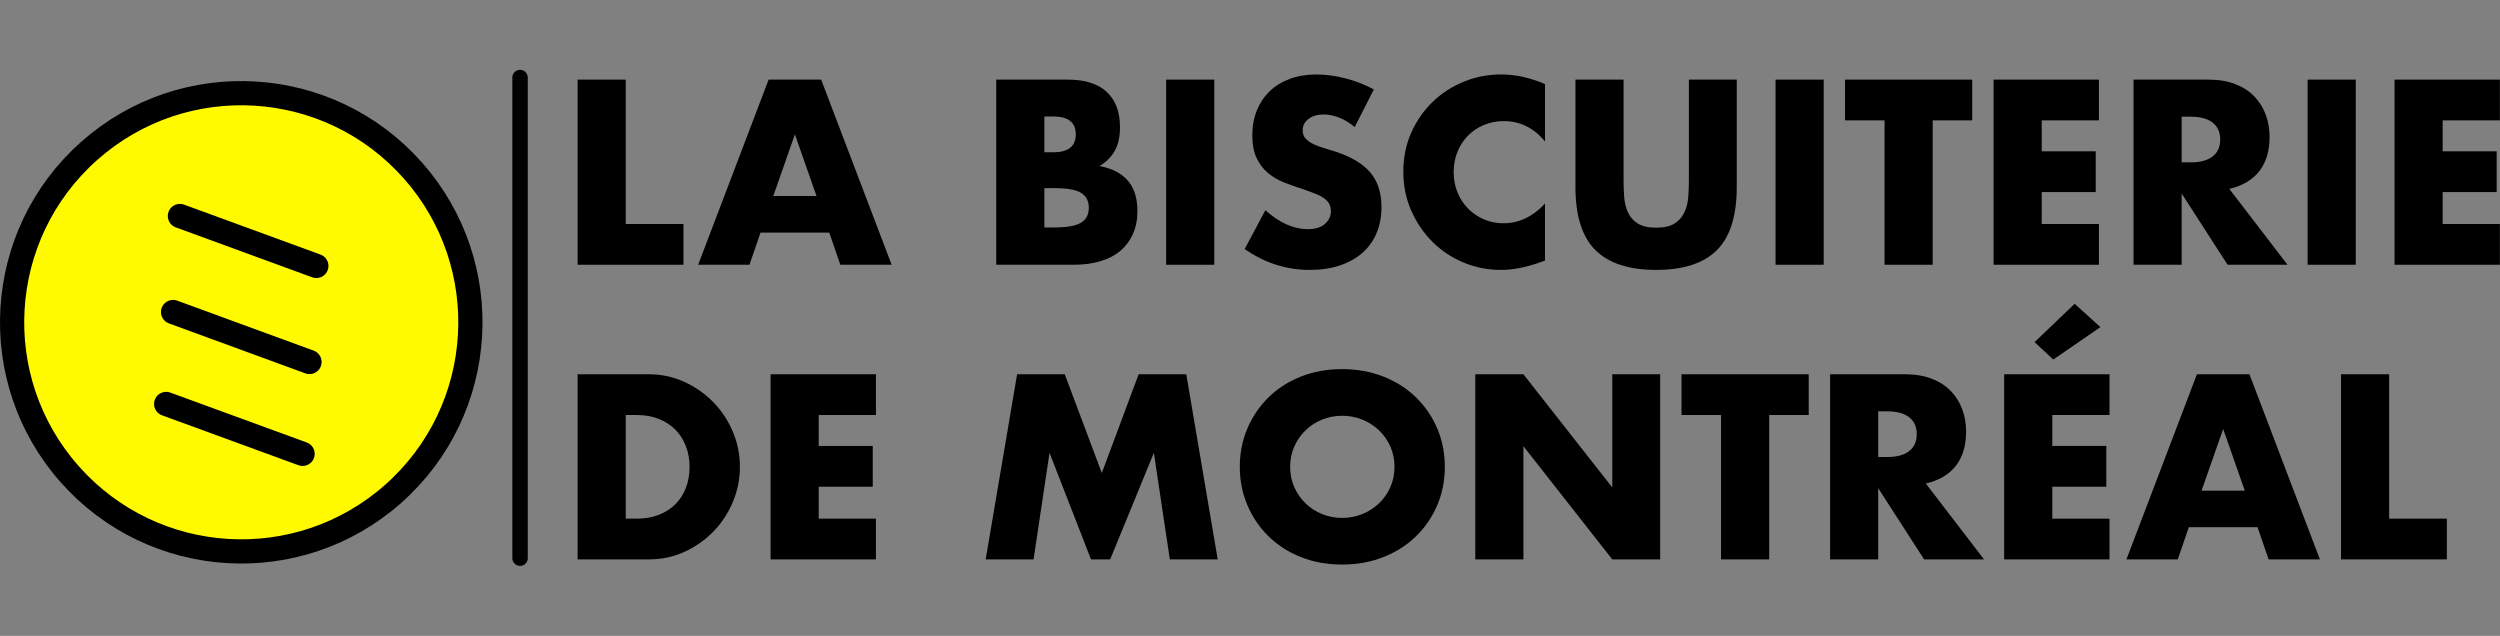 <svg style="fill-rule:evenodd;clip-rule:evenodd;stroke-linecap:round;stroke-linejoin:round;" xml:space="preserve" xmlns:xlink="http://www.w3.org/1999/xlink" xmlns="http://www.w3.org/2000/svg" version="1.1" viewBox="0 0 2013 512" height="100%" width="100%"><rect x="0" y="0" width="2013" height="512" fill="#808080" stroke="none"/><g id="Layer-1"><path style="fill:#fffa00;fill-rule:nonzero;stroke:#000;stroke-width:19.49px;" d="M332.355,137.185c-67.563,-76.271 -184.175,-83.35 -260.446,-15.754c-76.3,67.562 -83.317,184.175 -15.754,260.446c67.562,76.237 184.175,83.316 260.446,15.754c76.3,-67.596 83.316,-184.175 15.787,-260.446l-0.033,-0Z"></path><path style="fill:none;fill-rule:nonzero;stroke:#000;stroke-width:19.49px;" d="M133.789,325.259l109.858,40.18"></path><path style="fill:none;fill-rule:nonzero;stroke:#000;stroke-width:19.49px;" d="M139.343,251.232l109.858,40.245"></path><path style="fill:none;fill-rule:nonzero;stroke:#000;stroke-width:19.49px;" d="M144.865,173.923l109.858,40.212"></path><path style="fill-rule:nonzero;" d="M503.837,64.109l-0,116.246l46.462,0l0,32.821l-85.212,0l-0,-149.067l38.75,0Z"></path><path style="fill-rule:nonzero;" d="M657.452,157.819l-17.396,-49.621l-17.4,49.621l34.796,-0Zm10.279,29.458l-55.354,-0l-8.9,25.9l-41.321,-0l56.746,-149.067l42.304,0l56.746,149.067l-41.321,-0l-8.9,-25.9Z"></path><path style="fill-rule:nonzero;" d="M840.918,183.128l8.504,-0c9.75,-0 16.737,-1.254 20.954,-3.759c4.217,-2.5 6.325,-6.525 6.325,-12.058c0,-5.537 -2.108,-9.558 -6.325,-12.058c-4.217,-2.504 -11.204,-3.759 -20.954,-3.759l-8.504,0l-0,31.634Zm-0,-60.5l7.116,-0c12.125,-0 18.192,-4.809 18.192,-14.429c0,-9.621 -6.067,-14.434 -18.192,-14.434l-7.116,0l-0,28.863Zm-38.75,-58.517l57.729,0c13.708,0 24.121,3.296 31.237,9.883c7.117,6.592 10.68,16.08 10.68,28.471c-0,7.509 -1.355,13.738 -4.055,18.679c-2.704,4.946 -6.82,9.13 -12.358,12.559c5.538,1.054 10.246,2.666 14.138,4.841c3.883,2.171 7.05,4.842 9.491,8.009c2.438,3.158 4.179,6.721 5.238,10.675c1.054,3.95 1.579,8.171 1.579,12.65c-0,6.991 -1.221,13.183 -3.658,18.583c-2.438,5.408 -5.863,9.958 -10.28,13.646c-4.416,3.687 -9.783,6.458 -16.112,8.304c-6.325,1.846 -13.446,2.767 -21.354,2.767l-62.275,-0l-0,-149.067Z"></path><rect height="149.067" width="38.75" y="64.11" x="938.976"></rect><path style="fill-rule:nonzero;" d="M1090.82,102.264c-4.221,-3.425 -8.437,-5.962 -12.654,-7.612c-4.221,-1.646 -8.304,-2.471 -12.258,-2.471c-5.013,0 -9.096,1.188 -12.259,3.563c-3.162,2.37 -4.746,5.466 -4.746,9.287c0,2.642 0.792,4.813 2.375,6.525c1.58,1.717 3.655,3.2 6.225,4.45c2.571,1.254 5.467,2.338 8.7,3.263c3.23,0.925 6.425,1.912 9.588,2.966c12.658,4.221 21.912,9.85 27.783,16.904c5.863,7.05 8.796,16.242 8.796,27.58c0,7.645 -1.287,14.562 -3.858,20.758c-2.567,6.192 -6.325,11.5 -11.267,15.917c-4.946,4.416 -11.008,7.837 -18.192,10.275c-7.183,2.437 -15.32,3.658 -24.416,3.658c-18.85,-0 -36.313,-5.6 -52.392,-16.804l16.608,-31.238c5.8,5.142 11.534,8.967 17.2,11.471c5.667,2.5 11.271,3.754 16.805,3.754c6.329,0 11.037,-1.446 14.137,-4.35c3.096,-2.896 4.646,-6.191 4.646,-9.887c-0,-2.238 -0.396,-4.184 -1.188,-5.829c-0.791,-1.65 -2.108,-3.163 -3.954,-4.546c-1.846,-1.388 -4.25,-2.671 -7.216,-3.859c-2.963,-1.183 -6.559,-2.5 -10.775,-3.954c-5.009,-1.579 -9.917,-3.325 -14.725,-5.237c-4.817,-1.909 -9.1,-4.45 -12.855,-7.613c-3.754,-3.162 -6.787,-7.15 -9.095,-11.962c-2.305,-4.809 -3.459,-10.9 -3.459,-18.288c0,-7.379 1.217,-14.066 3.659,-20.066c2.437,-5.996 5.862,-11.134 10.279,-15.417c4.416,-4.288 9.821,-7.613 16.212,-9.988c6.392,-2.37 13.542,-3.558 21.45,-3.558c7.384,0 15.092,1.025 23.134,3.063c8.037,2.045 15.75,5.041 23.133,8.995l-15.421,30.25Z"></path><path style="fill-rule:nonzero;" d="M1244.04,113.93c-8.967,-10.937 -20.042,-16.408 -33.217,-16.408c-5.8,-0 -11.171,1.054 -16.113,3.158c-4.941,2.113 -9.195,4.979 -12.75,8.604c-3.562,3.625 -6.362,7.942 -8.404,12.95c-2.046,5.009 -3.062,10.413 -3.062,16.213c-0,5.929 1.016,11.4 3.062,16.408c2.042,5.009 4.875,9.359 8.5,13.046c3.625,3.696 7.875,6.592 12.754,8.7c4.871,2.113 10.146,3.167 15.813,3.167c12.387,-0 23.529,-5.275 33.417,-15.817l-0,45.867l-3.955,1.383c-5.933,2.108 -11.466,3.658 -16.612,4.646c-5.138,0.987 -10.213,1.479 -15.221,1.479c-10.283,0 -20.133,-1.942 -29.558,-5.829c-9.421,-3.888 -17.725,-9.358 -24.909,-16.408c-7.187,-7.05 -12.95,-15.425 -17.295,-25.109c-4.35,-9.687 -6.53,-20.266 -6.53,-31.733c0,-11.467 2.142,-21.975 6.425,-31.533c4.284,-9.555 10.017,-17.796 17.2,-24.713c7.188,-6.921 15.525,-12.325 25.013,-16.212c9.487,-3.884 19.437,-5.834 29.854,-5.834c5.929,0 11.763,0.625 17.496,1.879c5.733,1.255 11.762,3.2 18.092,5.83l-0,46.266Z"></path><path style="fill-rule:nonzero;" d="M1307.3,64.109l0,81.059c0,4.35 0.163,8.796 0.492,13.341c0.329,4.55 1.321,8.671 2.967,12.359c1.65,3.691 4.254,6.696 7.808,8.996c3.563,2.308 8.571,3.458 15.029,3.458c6.454,-0 11.434,-1.15 14.929,-3.458c3.484,-2.3 6.088,-5.305 7.809,-8.996c1.708,-3.688 2.733,-7.809 3.062,-12.359c0.325,-4.545 0.492,-8.991 0.492,-13.341l-0,-81.059l38.554,0l0,86.396c0,23.2 -5.304,40.134 -15.912,50.813c-10.613,10.671 -26.925,16.008 -48.934,16.008c-22.016,0 -38.358,-5.337 -49.033,-16.008c-10.675,-10.679 -16.013,-27.613 -16.013,-50.813l0,-86.396l38.75,0Z"></path><rect height="149.067" width="38.75" y="64.11" x="1429.68"></rect><path style="fill-rule:nonzero;" d="M1556.2,96.926l-0,116.25l-38.75,0l-0,-116.25l-31.829,0l-0,-32.817l102.412,0l0,32.817l-31.833,0Z"></path><path style="fill-rule:nonzero;" d="M1690.05,96.926l-46.062,0l-0,24.913l43.491,-0l0,32.816l-43.491,0l-0,25.7l46.062,0l0,32.821l-84.812,0l-0,-149.067l84.812,0l0,32.817Z"></path><path style="fill-rule:nonzero;" d="M1756.68,130.735l7.312,0c7.646,0 13.509,-1.583 17.6,-4.746c4.08,-3.162 6.125,-7.708 6.125,-13.641c0,-5.934 -2.045,-10.479 -6.125,-13.642c-4.091,-3.162 -9.954,-4.746 -17.6,-4.746l-7.312,0l-0,36.775Zm85.208,82.442l-48.237,-0l-36.971,-57.338l-0,57.338l-38.754,-0l-0,-149.067l60.304,0c8.304,0 15.55,1.217 21.746,3.654c6.196,2.442 11.304,5.767 15.321,9.984c4.02,4.221 7.054,9.096 9.095,14.633c2.042,5.533 3.063,11.467 3.063,17.792c-0,11.337 -2.733,20.529 -8.2,27.583c-5.475,7.05 -13.542,11.825 -24.221,14.329l46.854,61.092Z"></path><rect height="149.067" width="38.754" y="64.11" x="1858.1"></rect><path style="fill-rule:nonzero;" d="M2012.9,96.926l-46.067,0l0,24.913l43.496,-0l-0,32.816l-43.496,0l0,25.7l46.067,0l-0,32.821l-84.817,0l0,-149.067l84.817,0l-0,32.817Z"></path><path style="fill-rule:nonzero;" d="M503.837,417.604l8.896,0c6.725,0 12.721,-1.05 17.991,-3.162c5.271,-2.108 9.721,-5.008 13.346,-8.7c3.625,-3.683 6.392,-8.071 8.304,-13.146c1.909,-5.075 2.867,-10.642 2.867,-16.708c0,-5.929 -0.987,-11.467 -2.967,-16.604c-1.975,-5.138 -4.775,-9.555 -8.4,-13.246c-3.629,-3.692 -8.075,-6.592 -13.345,-8.7c-5.275,-2.109 -11.205,-3.163 -17.796,-3.163l-8.896,0l-0,83.429Zm-38.75,-116.245l57.333,-0c10.15,-0 19.675,2.041 28.571,6.125c8.896,4.087 16.671,9.52 23.329,16.308c6.654,6.792 11.892,14.704 15.717,23.729c3.821,9.029 5.733,18.483 5.733,28.367c0,9.758 -1.879,19.15 -5.633,28.175c-3.758,9.029 -8.967,16.971 -15.621,23.825c-6.654,6.854 -14.429,12.325 -23.329,16.408c-8.896,4.088 -18.483,6.129 -28.767,6.129l-57.333,0l-0,-149.066Z"></path><path style="fill-rule:nonzero;" d="M705.298,334.174l-46.067,-0l0,24.912l43.496,0l-0,32.817l-43.496,-0l0,25.7l46.067,-0l-0,32.821l-84.813,-0l0,-149.067l84.813,-0l-0,32.817Z"></path><path style="fill-rule:nonzero;" d="M793.67,450.425l25.304,-149.066l38.359,-0l29.85,79.475l29.658,-79.475l38.354,-0l25.304,149.066l-38.55,0l-12.85,-85.804l-35.191,85.804l-15.425,0l-33.409,-85.804l-12.854,85.804l-38.55,0Z"></path><path style="fill-rule:nonzero;" d="M1038.82,375.889c0,5.933 1.121,11.4 3.363,16.408c2.237,5.017 5.266,9.363 9.091,13.05c3.821,3.692 8.271,6.563 13.346,8.605c5.075,2.041 10.446,3.062 16.113,3.062c5.666,0 11.041,-1.021 16.116,-3.062c5.071,-2.042 9.555,-4.913 13.442,-8.605c3.888,-3.687 6.95,-8.033 9.192,-13.05c2.241,-5.008 3.362,-10.475 3.362,-16.408c0,-5.929 -1.121,-11.396 -3.362,-16.408c-2.242,-5.009 -5.304,-9.359 -9.192,-13.046c-3.887,-3.692 -8.371,-6.558 -13.442,-8.604c-5.075,-2.042 -10.45,-3.063 -16.116,-3.063c-5.667,0 -11.038,1.021 -16.113,3.063c-5.075,2.046 -9.525,4.912 -13.346,8.604c-3.825,3.687 -6.854,8.037 -9.091,13.046c-2.242,5.012 -3.363,10.479 -3.363,16.408m-40.529,0c0,-11.071 2.042,-21.383 6.129,-30.942c4.084,-9.554 9.75,-17.891 17.004,-25.008c7.246,-7.117 15.913,-12.683 25.996,-16.704c10.084,-4.021 21.184,-6.033 33.313,-6.033c11.996,-0 23.066,2.012 33.216,6.033c10.15,4.021 18.88,9.587 26.196,16.704c7.313,7.117 13.013,15.454 17.1,25.008c4.084,9.559 6.134,19.871 6.134,30.942c-0,11.071 -2.05,21.388 -6.134,30.942c-4.087,9.558 -9.787,17.896 -17.1,25.012c-7.316,7.117 -16.046,12.688 -26.196,16.7c-10.15,4.021 -21.22,6.034 -33.216,6.034c-12.129,-0 -23.229,-2.013 -33.313,-6.034c-10.083,-4.012 -18.75,-9.583 -25.996,-16.7c-7.254,-7.116 -12.92,-15.454 -17.004,-25.012c-4.087,-9.554 -6.129,-19.871 -6.129,-30.942"></path><path style="fill-rule:nonzero;" d="M1187.89,450.425l0,-149.066l38.75,-0l71.571,91.141l0,-91.141l38.55,-0l0,149.066l-38.55,0l-71.571,-91.141l0,91.141l-38.75,0Z"></path><path style="fill-rule:nonzero;" d="M1424.54,334.174l-0,116.25l-38.75,-0l-0,-116.25l-31.829,-0l-0,-32.817l102.412,-0l0,32.817l-31.833,-0Z"></path><path style="fill-rule:nonzero;" d="M1512.33,367.983l7.316,0c7.642,0 13.509,-1.583 17.596,-4.746c4.084,-3.162 6.125,-7.708 6.125,-13.641c0,-5.934 -2.041,-10.479 -6.125,-13.642c-4.087,-3.162 -9.954,-4.746 -17.596,-4.746l-7.316,0l-0,36.775Zm85.208,82.442l-48.237,-0l-36.971,-57.338l-0,57.338l-38.75,-0l-0,-149.067l60.3,0c8.304,0 15.55,1.217 21.75,3.654c6.191,2.442 11.3,5.767 15.316,9.984c4.021,4.221 7.055,9.096 9.096,14.633c2.042,5.533 3.063,11.467 3.063,17.792c-0,11.337 -2.734,20.529 -8.2,27.583c-5.471,7.05 -13.542,11.825 -24.221,14.329l46.854,61.092Z"></path><path style="fill-rule:nonzero;" d="M1691.25,263.397l-37.958,26.096l-15.029,-14.033l32.229,-30.846l20.758,18.783Zm7.317,70.775l-46.067,0l0,24.913l43.496,-0l0,32.821l-43.496,-0l0,25.7l46.067,-0l-0,32.821l-84.821,-0l0,-149.071l84.821,-0l-0,32.816Z"></path><path style="fill-rule:nonzero;" d="M1807.5,395.067l-17.4,-49.621l-17.4,49.621l34.8,-0Zm10.279,29.458l-55.358,-0l-8.896,25.9l-41.321,-0l56.742,-149.067l42.308,0l56.742,149.067l-41.317,-0l-8.9,-25.9Z"></path><path style="fill-rule:nonzero;" d="M1923.75,301.357l0,116.246l46.459,-0l-0,32.821l-85.213,-0l0,-149.067l38.754,-0Z"></path><path style="fill:none;fill-rule:nonzero;stroke:#000;stroke-width:12.43px;stroke-linecap:butt;stroke-linejoin:miter;stroke-miterlimit:10;" d="M418.744,62.435l0,387"></path></g></svg>